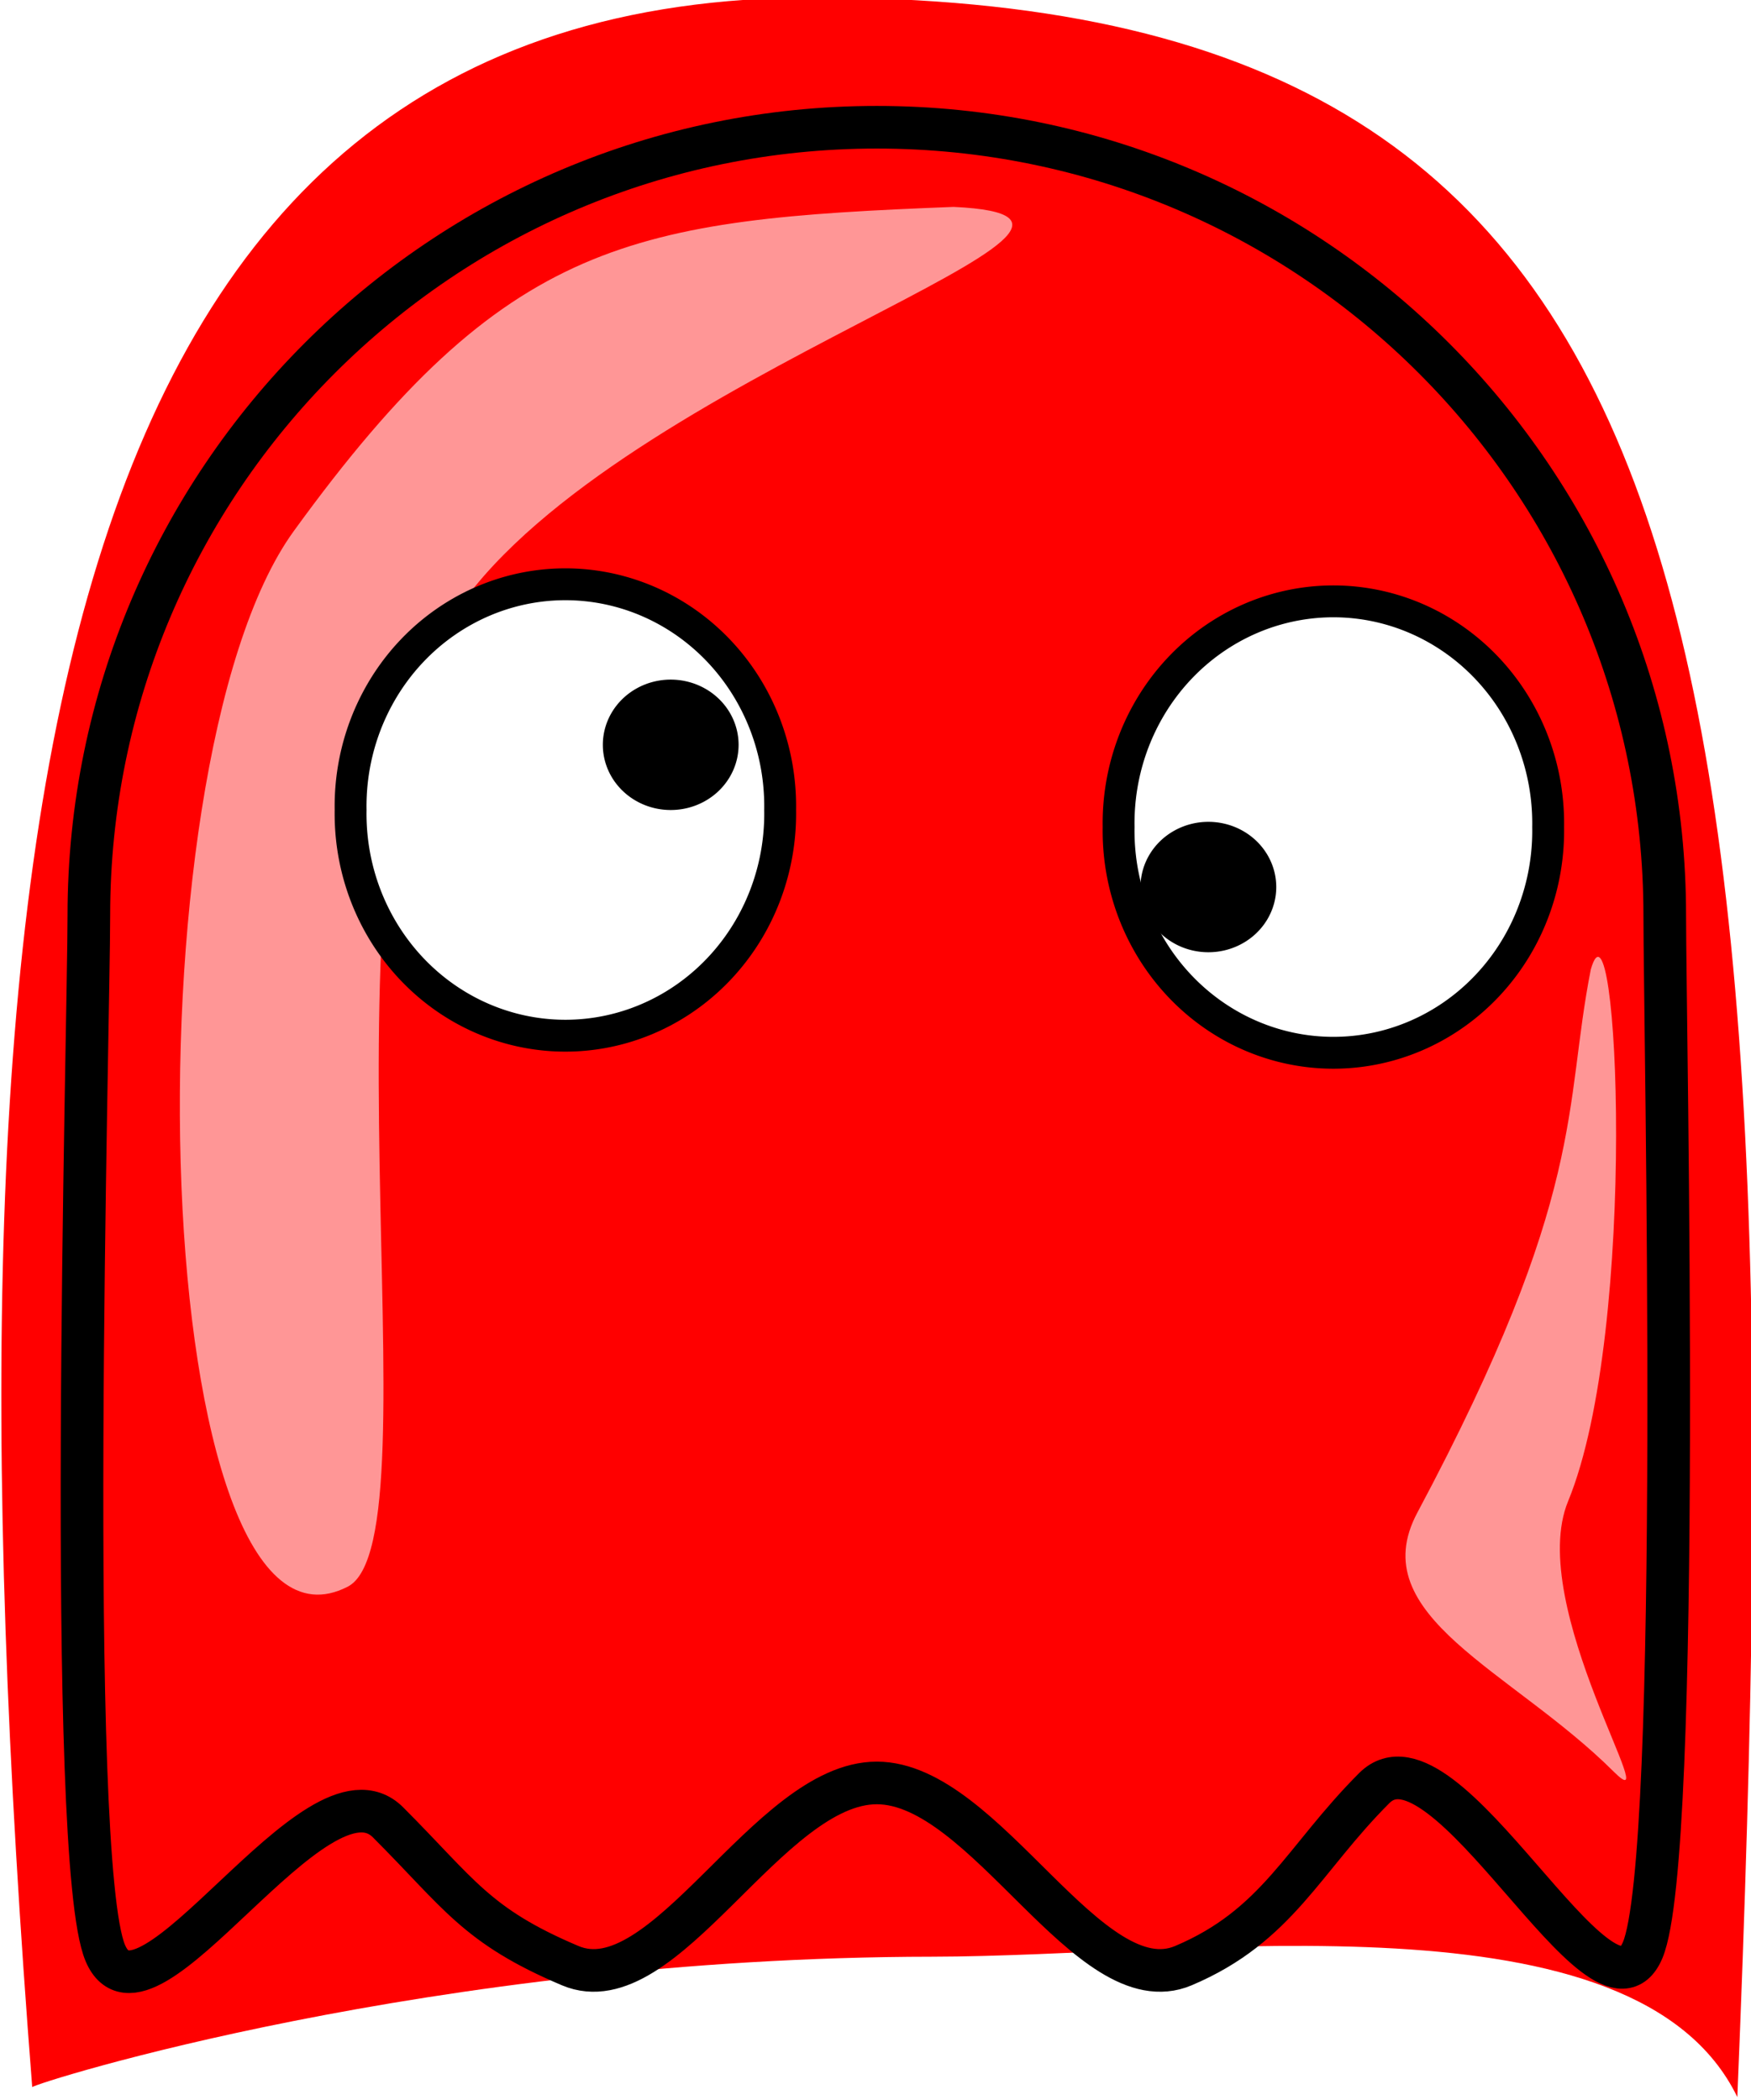 <?xml version="1.0" encoding="UTF-8" standalone="no"?>
<!-- Created with Inkscape (http://www.inkscape.org/) -->
<svg
   xmlns:svg="http://www.w3.org/2000/svg"
   xmlns="http://www.w3.org/2000/svg"
   xmlns:inkscape="http://www.inkscape.org/namespaces/inkscape"
   version="1.0"
   width="145.974"
   height="175.071"
   id="svg11302">
  <defs
     id="defs11304">
    <filter
       id="filter11999"
       height="1.342"
       y="-0.171"
       width="1.38"
       x="-0.19">
      <feGaussianBlur
         id="feGaussianBlur12001"
         stdDeviation="9.812"
         inkscape:collect="always" />
    </filter>
  </defs>
  <g
     transform="translate(-198.441,-227.684)"
     id="layer1">
    <g
       transform="translate(-40.683,-319.42)"
       id="g3629">
      <path
         d="M 368.273,702.785 C 361.169,618.863 369.287,565.819 423.754,565.842 C 487.018,565.868 493.442,604.876 489.045,703.436 C 481.868,689.76 450.721,694.218 432.019,694.236 C 396.505,694.269 368.273,702.572 368.273,702.785 z"
         transform="matrix(1.177,0,0,1.272,-191.647,-172.857)"
         id="path11837"
         style="fill:#ff0000;fill-opacity:1;fill-rule:evenodd;stroke:none;stroke-width:0.938px;stroke-linecap:butt;stroke-linejoin:miter;stroke-opacity:1;filter:url(#filter11999)" />
      <g
         transform="matrix(5.312,0,0,5.312,-1073.878,-1807.107)"
         id="g18421"
         style="stroke:none;stroke-opacity:1">
        <path
           d="M 262.946,457.764 C 262.946,459.471 263.225,472.525 262.599,474.005 C 261.973,475.484 259.505,470.343 258.386,471.462 C 257.267,472.581 256.872,473.621 255.392,474.247 C 253.913,474.873 252.287,471.38 250.58,471.38 C 248.874,471.38 247.248,474.873 245.768,474.247 C 244.289,473.621 244.028,473.117 242.909,471.998 C 241.79,470.879 239.098,475.528 238.472,474.049 C 237.846,472.57 238.214,459.471 238.214,457.764 C 238.214,450.938 243.754,445.398 250.58,445.398 C 257.406,445.398 262.946,450.938 262.946,457.764 z"
           transform="translate(10.357,-0.214)"
           id="path18423"
           style="fill:#ff0000;fill-opacity:1;stroke:#000000;stroke-width:0.669;stroke-miterlimit:4;stroke-dasharray:none;stroke-opacity:1" />
        <path
           d="M 251.786,446.648 C 246.744,446.845 244.766,447.131 241.429,451.737 C 238.733,455.457 239.145,469.913 242.277,468.3 C 243.75,467.541 241.556,456.48 244.018,452.943 C 246.578,449.265 255.58,446.826 251.786,446.648 z"
           transform="translate(10.357,-0.214)"
           id="path18425"
           style="fill:#ffffff;fill-opacity:0.589;fill-rule:evenodd;stroke:none;stroke-width:1px;stroke-linecap:butt;stroke-linejoin:miter;stroke-opacity:1" />
        <path
           d="M 250.982,458.3 A 3.371,3.482 0 1 1 244.241,458.3 A 3.371,3.482 0 1 1 250.982,458.3 z"
           transform="translate(8.438,-2.402)"
           id="path18427"
           style="fill:#ffffff;fill-opacity:1;stroke:#000000;stroke-width:0.5;stroke-miterlimit:4;stroke-dasharray:none;stroke-opacity:1" />
        <path
           d="M 250.982,458.3 A 3.371,3.482 0 1 1 244.241,458.3 A 3.371,3.482 0 1 1 250.982,458.3 z"
           transform="translate(20.491,-2.134)"
           id="path18429"
           style="fill:#ffffff;fill-opacity:1;stroke:#000000;stroke-width:0.5;stroke-miterlimit:4;stroke-dasharray:none;stroke-opacity:1" />
        <path
           d="M 247.143,455.8 A 0.558,0.536 0 1 1 246.027,455.8 A 0.558,0.536 0 1 1 247.143,455.8 z"
           transform="matrix(1.909,0,0,1.909,-213.028,-415.247)"
           id="path18431"
           style="fill:#000000;fill-opacity:1;stroke:none;stroke-width:0.5;stroke-miterlimit:4;stroke-dasharray:none;stroke-opacity:1" />
        <path
           d="M 247.143,455.8 A 0.558,0.536 0 1 1 246.027,455.8 A 0.558,0.536 0 1 1 247.143,455.8 z"
           transform="matrix(1.909,0,0,1.909,-204.59,-413.015)"
           id="path18433"
           style="fill:#000000;fill-opacity:1;stroke:none;stroke-width:0.5;stroke-miterlimit:4;stroke-dasharray:none;stroke-opacity:1" />
        <path
           d="M 272.143,458.398 C 271.712,460.575 272.097,461.906 269.42,466.925 C 268.554,468.547 270.9,469.393 272.5,470.987 C 273.356,471.84 271.11,468.386 271.786,466.746 C 272.898,464.046 272.564,456.94 272.143,458.398 z"
           id="path18435"
           style="fill:#ffffff;fill-opacity:0.589;fill-rule:evenodd;stroke:none;stroke-width:1px;stroke-linecap:butt;stroke-linejoin:miter;stroke-opacity:1" />
      </g>
    </g>
  </g>
</svg>
